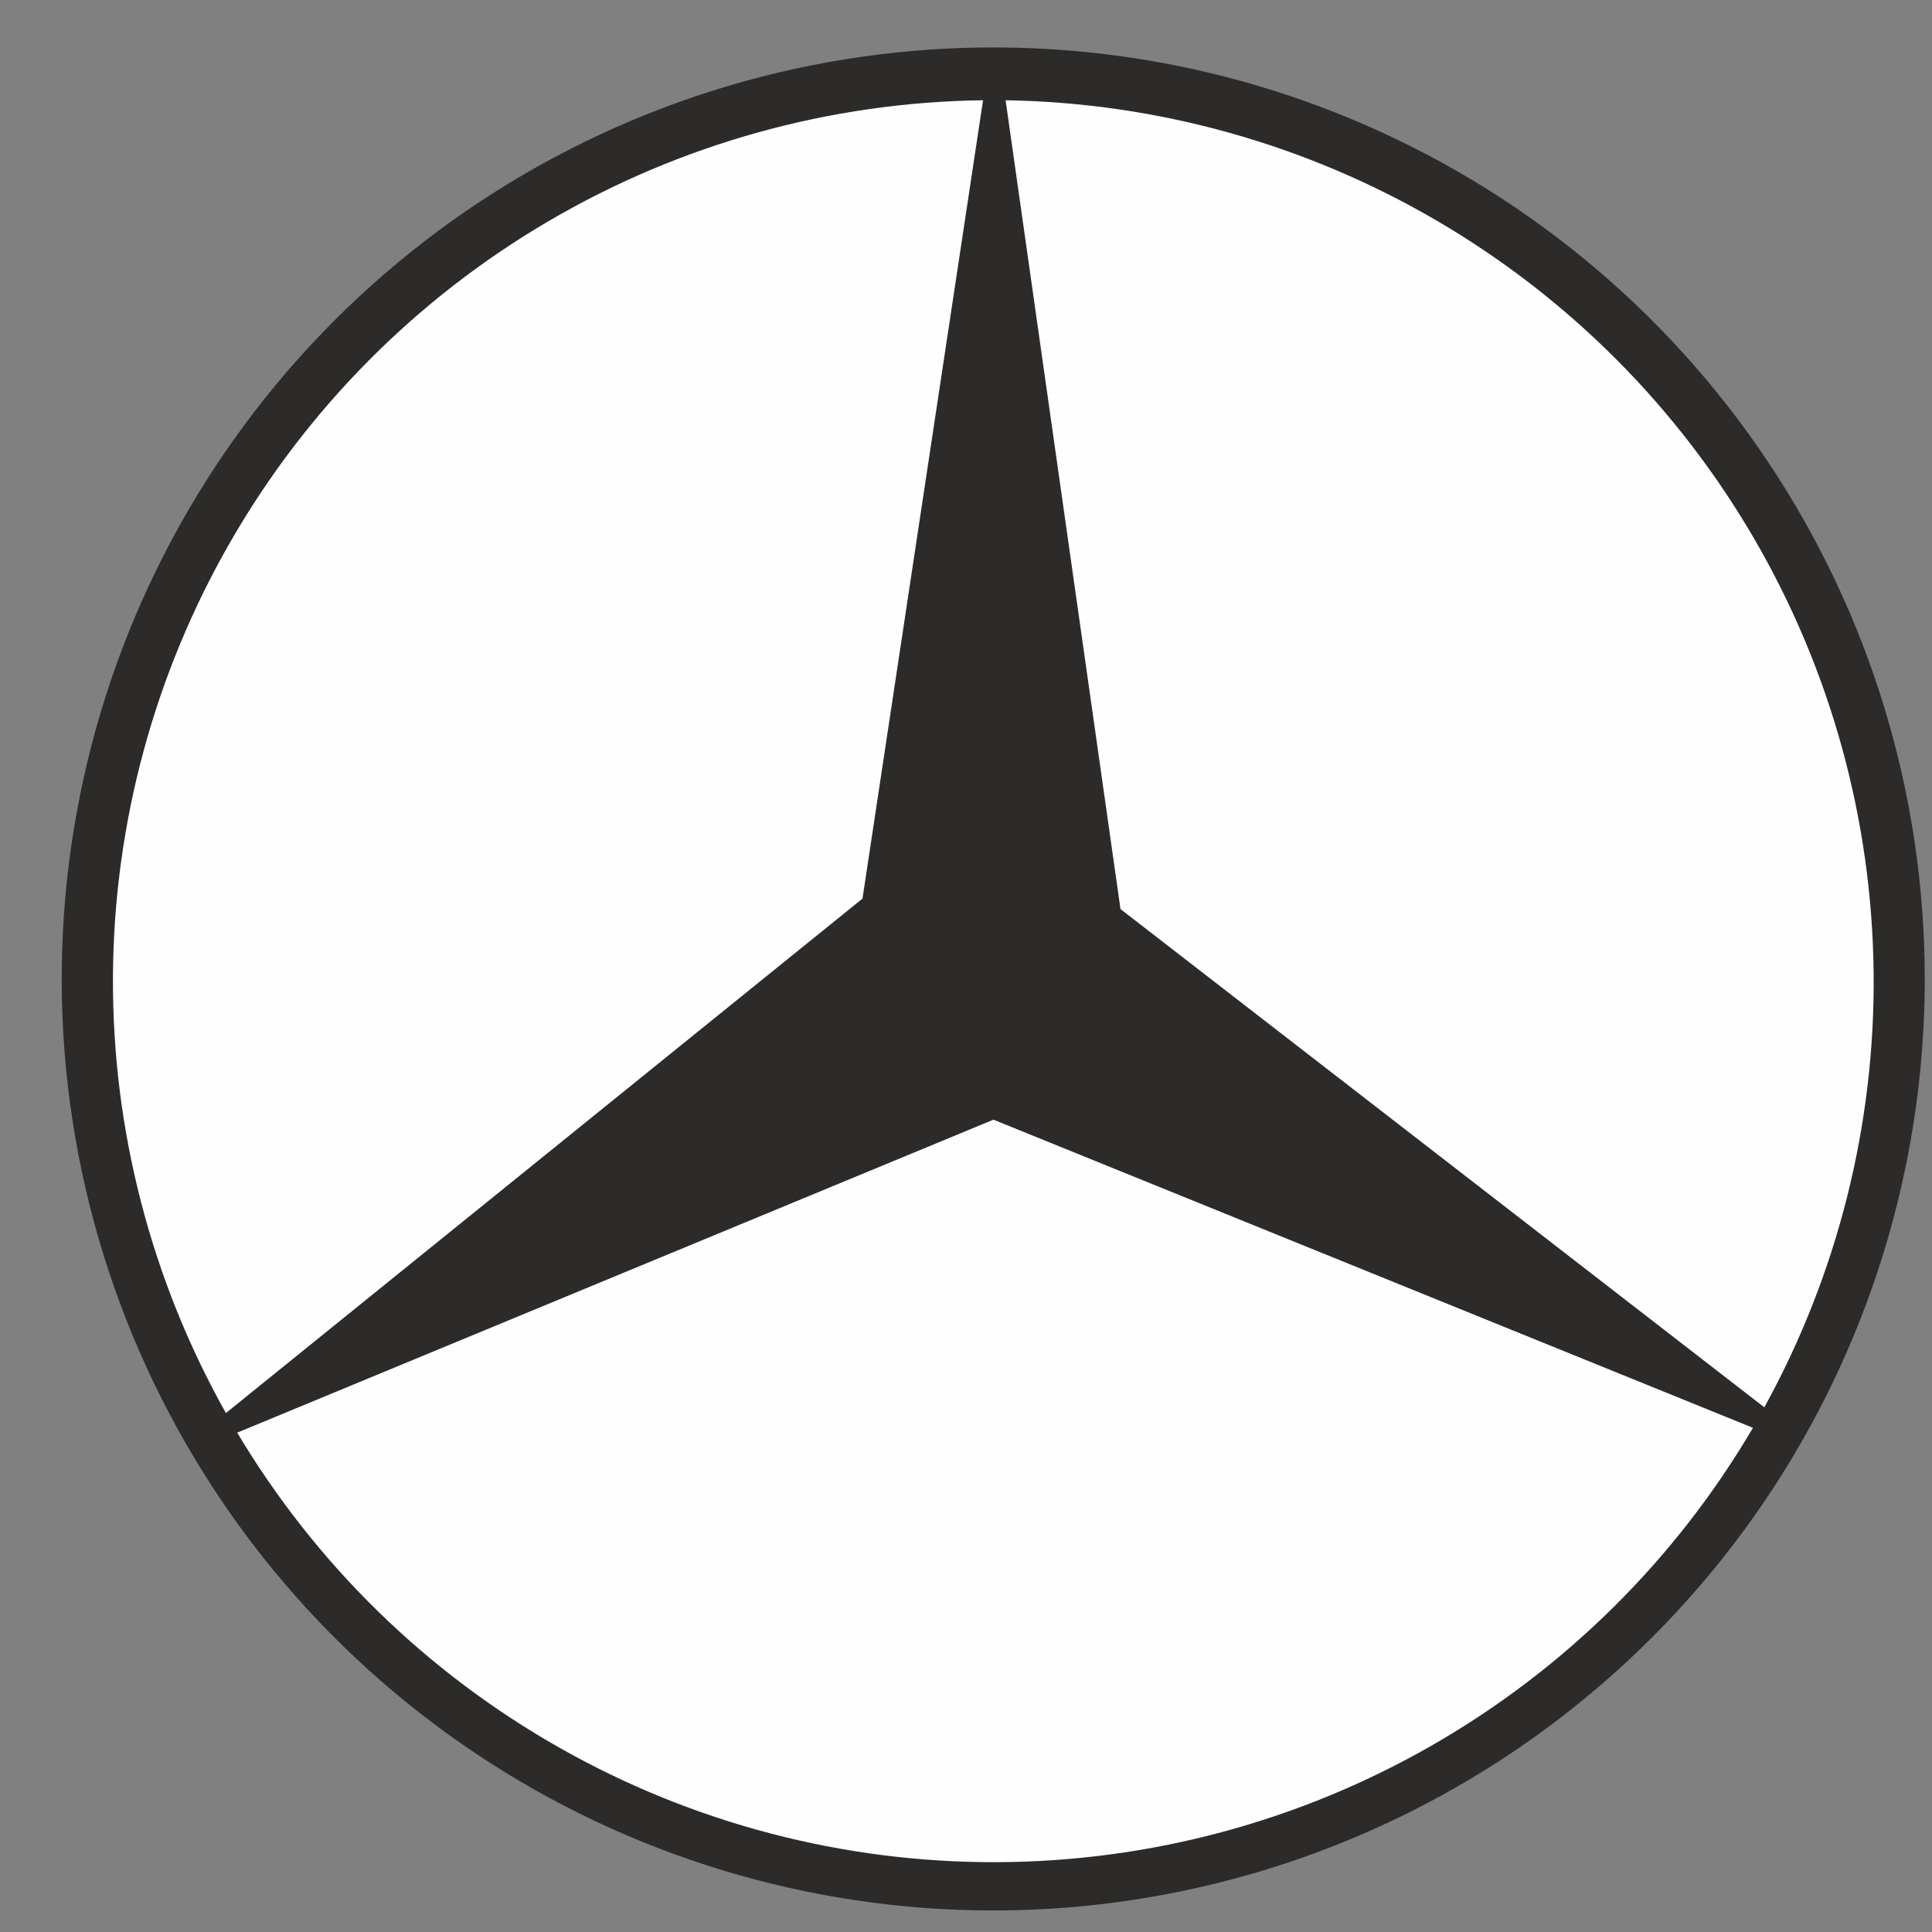 <svg width="28" height="28" viewBox="0 0 28 28" fill="none" xmlns="http://www.w3.org/2000/svg">
<rect x="0" y="0" width="28" height="28" fill="#808080" stroke="none"/>
<path fill-rule="evenodd" clip-rule="evenodd" d="M14.395 27.688C11.725 27.688 9.114 26.896 6.894 25.412C4.674 23.929 2.944 21.82 1.922 19.354C0.9 16.887 0.633 14.173 1.154 11.554C1.675 8.935 2.961 6.53 4.849 4.642C6.737 2.754 9.142 1.468 11.761 0.947C14.38 0.426 17.094 0.693 19.561 1.715C22.027 2.737 24.136 4.467 25.619 6.687C27.103 8.907 27.895 11.517 27.895 14.187C27.895 17.768 26.472 21.202 23.94 23.733C21.409 26.265 17.975 27.687 14.395 27.688Z" fill="#2C2B2A"/>
<path fill-rule="evenodd" clip-rule="evenodd" d="M14.398 16.227L3.438 20.763C4.573 22.667 6.185 24.242 8.115 25.333C10.044 26.425 12.225 26.995 14.441 26.988C16.658 26.981 18.835 26.397 20.757 25.293C22.68 24.189 24.282 22.604 25.405 20.693L14.398 16.227Z" fill="#FEFEFE"/>
<path fill-rule="evenodd" clip-rule="evenodd" d="M12.5 13.023L14.247 1.453C12.031 1.481 9.861 2.085 7.95 3.205C6.038 4.325 4.451 5.923 3.345 7.842C2.238 9.762 1.649 11.936 1.637 14.151C1.625 16.367 2.189 18.547 3.274 20.479L12.5 13.023Z" fill="#FEFEFE"/>
<path fill-rule="evenodd" clip-rule="evenodd" d="M16.239 13.175L25.57 20.396C26.633 18.465 27.179 16.292 27.154 14.088C27.129 11.883 26.535 9.723 25.428 7.816C24.321 5.909 22.74 4.322 20.838 3.207C18.936 2.092 16.779 1.488 14.574 1.453L16.239 13.175Z" fill="#FEFEFE"/>
</svg>
